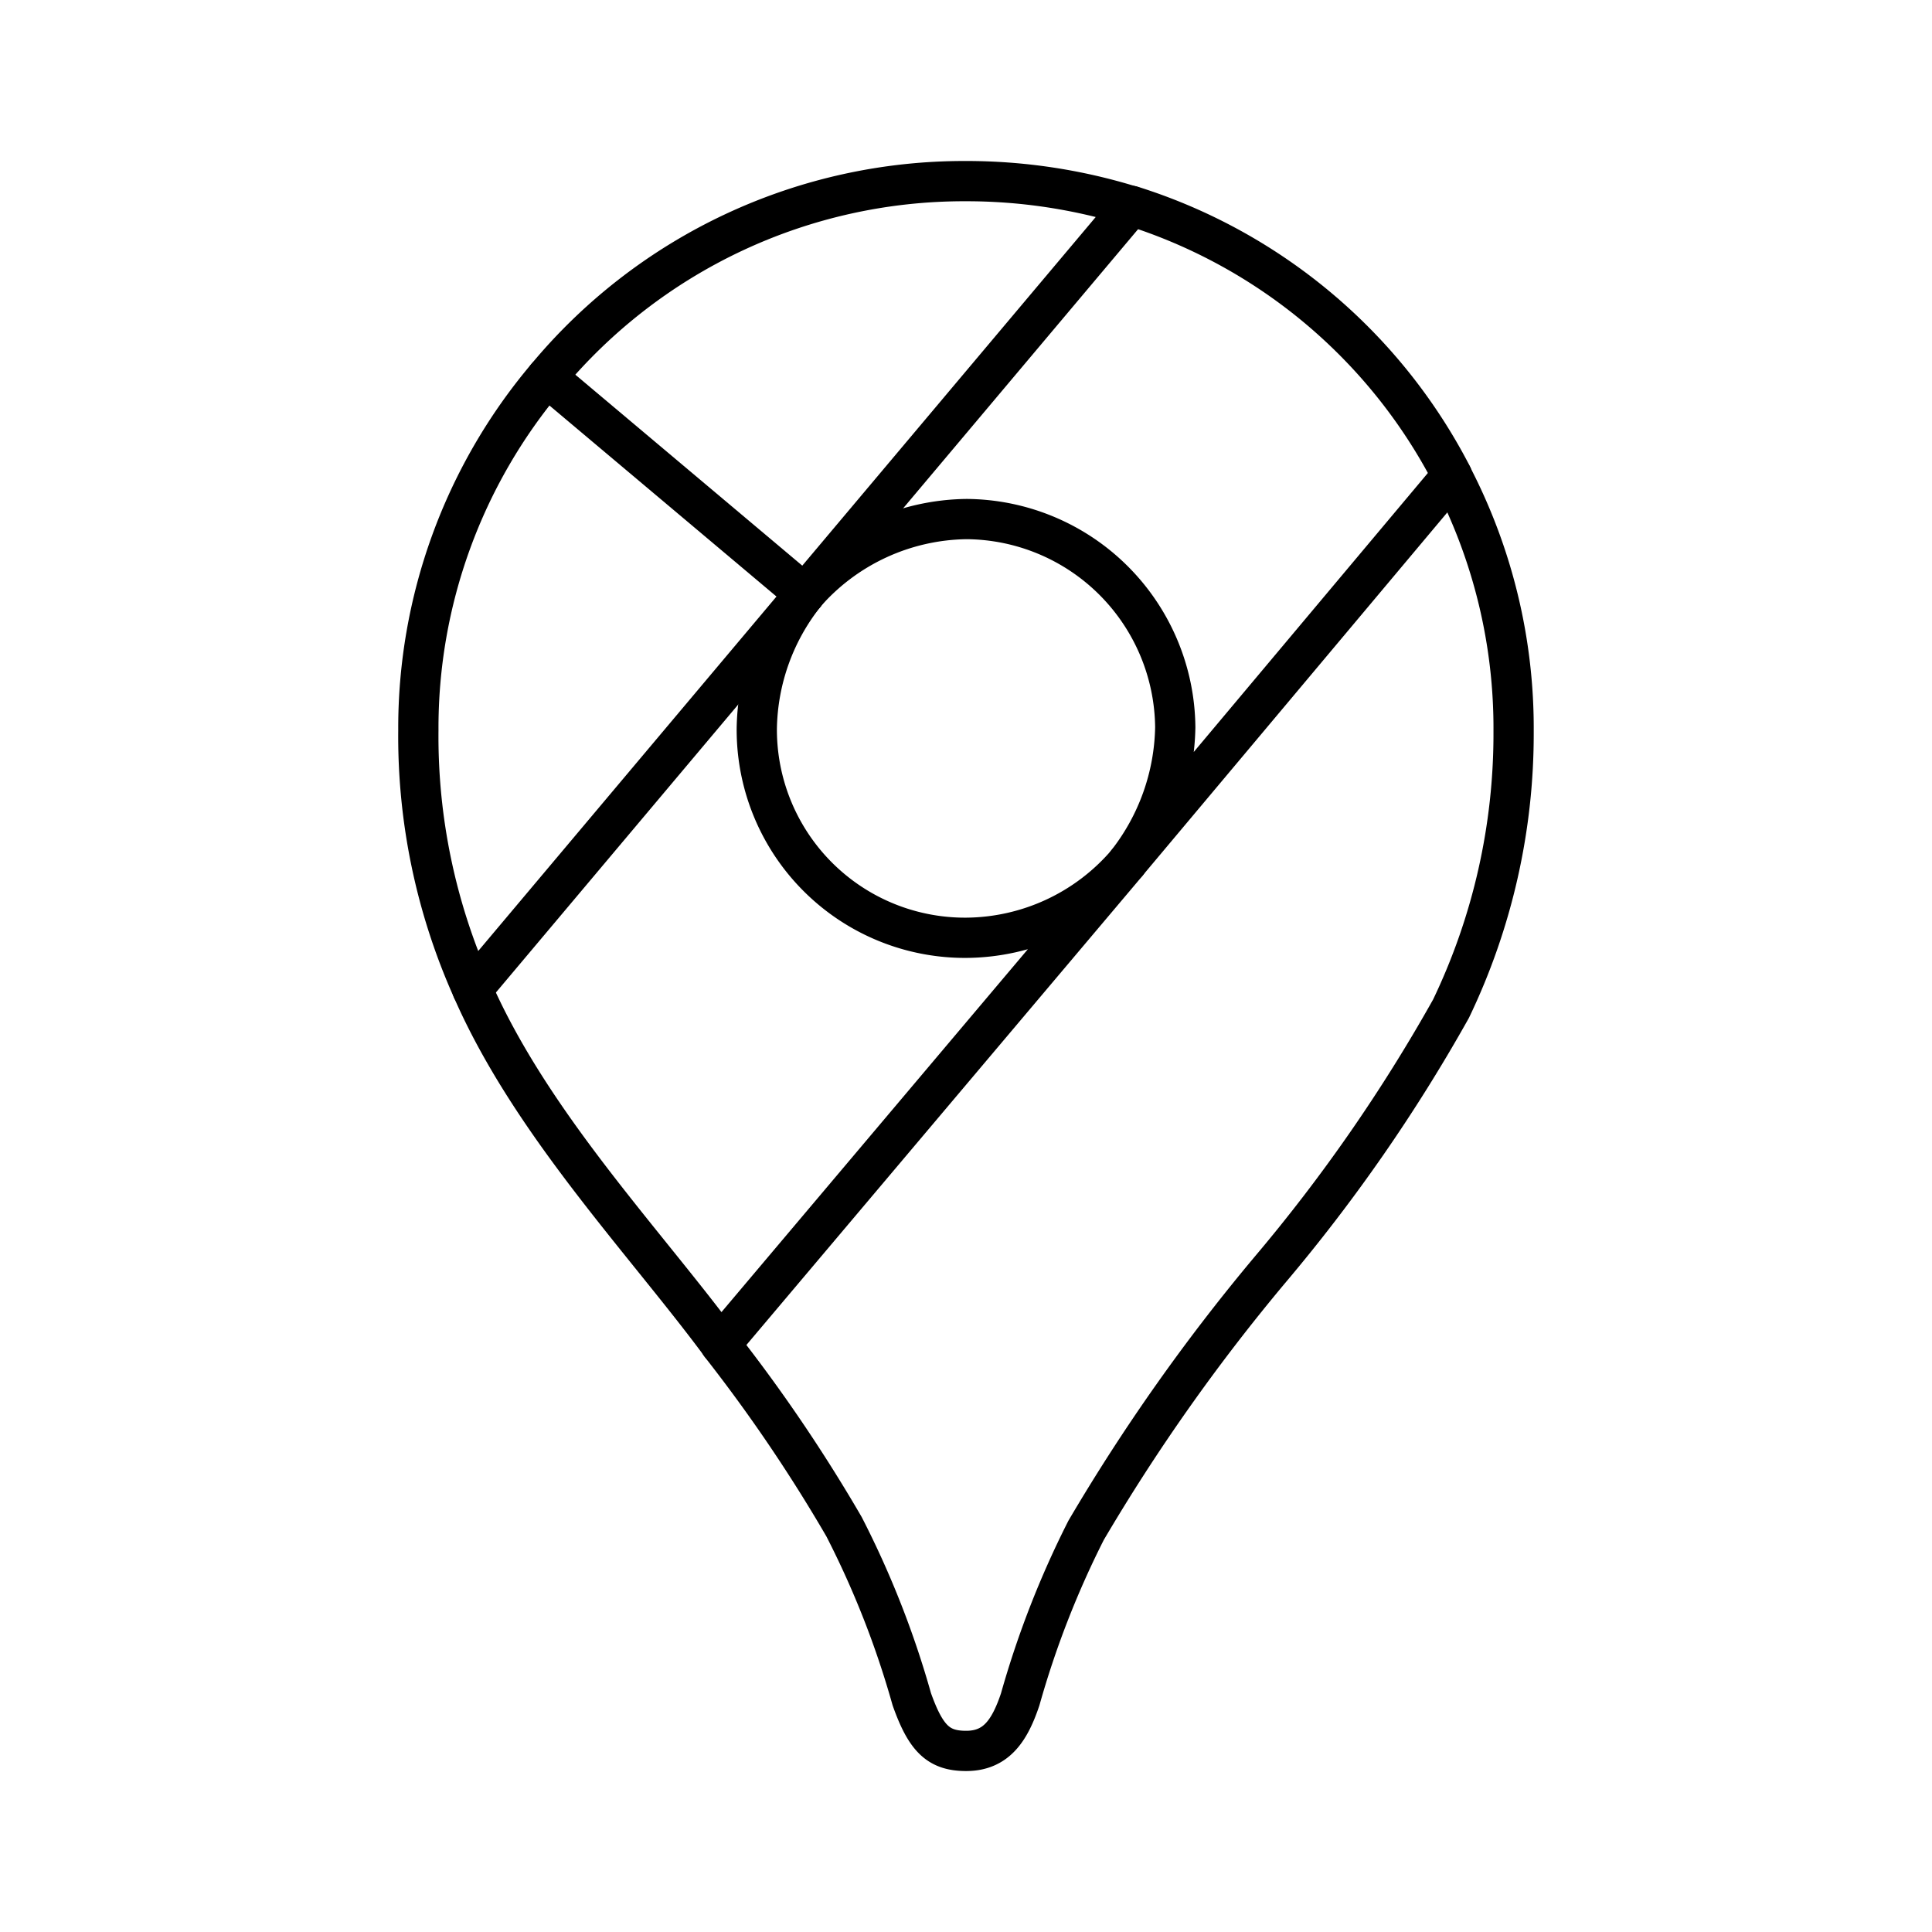 <?xml version="1.0" encoding="utf-8"?><!-- Скачано с сайта svg4.ru / Downloaded from svg4.ru -->
<svg width="800px" height="800px" viewBox="0 0 48 48" xmlns="http://www.w3.org/2000/svg"><defs><style>.a{fill:none;stroke:#000000;stroke-linecap:round;stroke-linejoin:round;}</style></defs><path class="a" d="M17.897,33.398A39.396,39.396,0,0,1,20.97,37.931a22.999,22.999,0,0,1,1.683,4.285c.351.989.669,1.285,1.351,1.285.744,0,1.081-.502,1.342-1.279A23.224,23.224,0,0,1,26.984,38.02a47.876,47.876,0,0,1,4.556-6.458A41.353,41.353,0,0,0,36.05,25.061a15.78,15.78,0,0,0,1.555-6.887,13.593,13.593,0,0,0-1.534-6.358"/><path class="a" d="M11.735,24.578c1.457,3.328,4.267,6.254,6.168,8.822L28.002,21.438a5.306,5.306,0,0,1-4.003,1.861,5.173,5.173,0,0,1-5.197-5.19,5.505,5.505,0,0,1,1.194-3.348"/><path class="a" d="M28.114,5.115a13.519,13.519,0,0,1,7.961,6.699l-8.07,9.617a5.606,5.606,0,0,0,1.194-3.361A5.223,5.223,0,0,0,24.01,12.896a5.418,5.418,0,0,0-4.011,1.857"/><path class="a" d="M13.585,9.365A13.478,13.478,0,0,1,23.972,4.5a13.856,13.856,0,0,1,4.134.619l-8.114,9.64"/><path class="a" d="M11.735,24.578A15.376,15.376,0,0,1,10.394,18.15a13.516,13.516,0,0,1,3.19-8.785L19.996,14.76Z"/></svg>